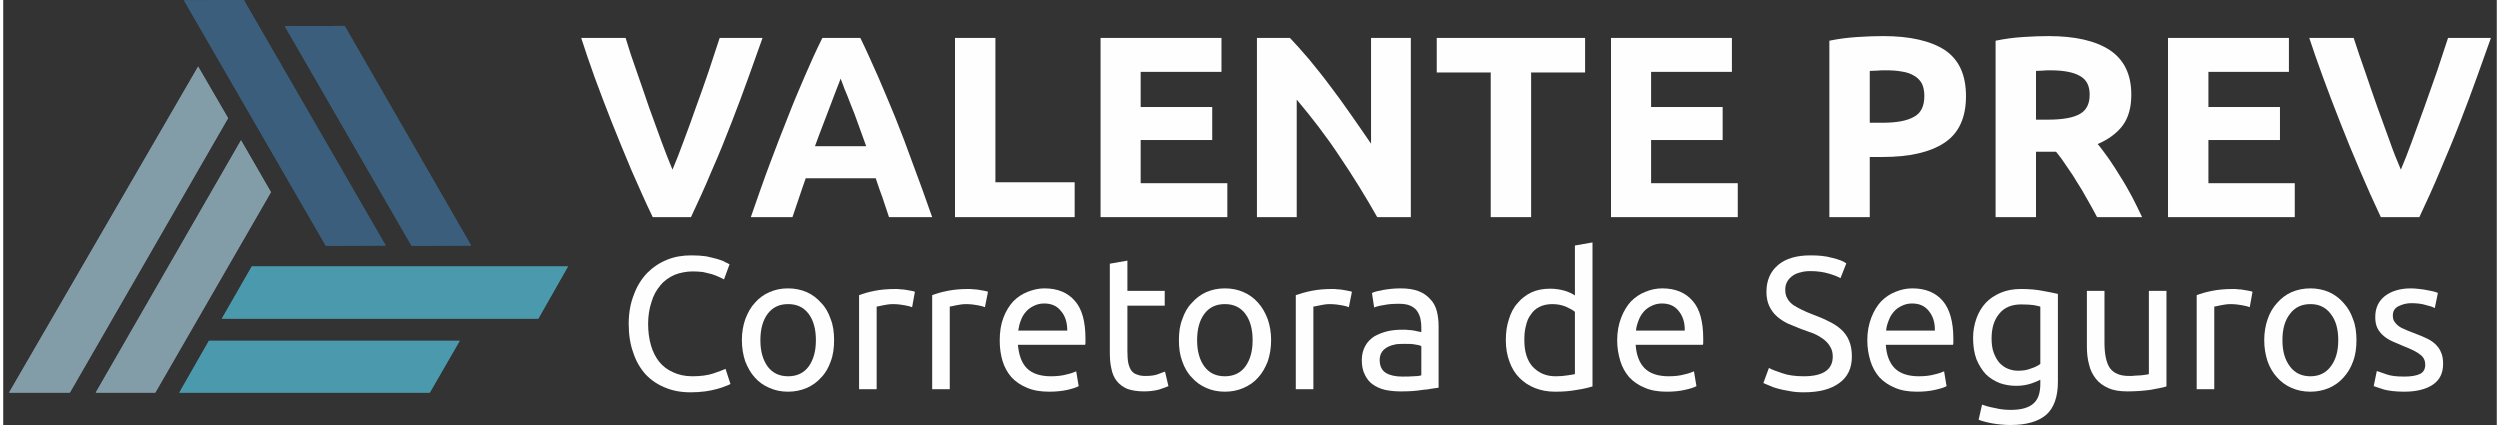 <?xml version="1.0" encoding="UTF-8"?>
<!DOCTYPE svg PUBLIC "-//W3C//DTD SVG 1.1//EN" "http://www.w3.org/Graphics/SVG/1.1/DTD/svg11.dtd">
<!-- Creator: CorelDRAW 2018 (64-Bit Evaluation Version) -->
<svg xmlns="http://www.w3.org/2000/svg" xml:space="preserve" width="400px" height="68px" version="1.1" style="shape-rendering:geometricPrecision; text-rendering:geometricPrecision; image-rendering:optimizeQuality; fill-rule:evenodd; clip-rule:evenodd"
viewBox="0 0 80.85 13.78"
 xmlns:xlink="http://www.w3.org/1999/xlink">
 <rect x="0" y="0" width="80.85" height="13.78" fill="#333333" stroke="none"/>
 <defs>
  <style type="text/css">
   <![CDATA[
    .fil0 {fill:none}
    .fil2 {fill:#829CA8}
    .fil1 {fill:#4B99AC}
    .fil3 {fill:#39637B}
    .fil4 {fill:#3A5E7B}
    .fil5 {fill:#FEFEFE;fill-rule:nonzero}
   ]]>
  </style>
 </defs>
 <g id="Layer_x0020_1">
  <rect class="fil0" y="0.08" width="80.85" height="13.61"/>
  <path class="fil1" d="M18.31 8.64l-10.25 0 -0.97 1.69 10.26 0 0.96 -1.69zm-4.48 4.09l-8.12 0 0.96 -1.68 8.13 0 -0.97 1.68z"/>
  <path class="fil2" d="M4.93 12.73l3.75 -6.5 -0.97 -1.68 -4.71 8.18 1.93 0zm-4.74 0l6.13 -10.57 0.97 1.67 -5.13 8.9 -1.97 0z"/>
  <path class="fil3" d="M5.86 0.01l4.6 7.96 1.94 -0.01 -4.6 -7.96 -1.94 0.01zm5.21 0.83l4.1 7.12 -1.93 0.01 -4.11 -7.12 1.94 -0.01z"/>
  <path class="fil1" d="M18.31 8.64l-10.25 0 -0.97 1.69 10.26 0 0.96 -1.69zm-4.48 4.09l-8.12 0 0.96 -1.68 8.13 0 -0.97 1.68z"/>
  <path class="fil2" d="M4.93 12.73l3.75 -6.5 -0.97 -1.68 -4.71 8.18 1.93 0zm-4.74 0l6.13 -10.57 0.97 1.67 -5.13 8.9 -1.97 0z"/>
  <path class="fil4" d="M5.86 0.01l4.6 7.96 1.94 -0.01 -4.6 -7.96 -1.94 0.01zm5.21 0.83l4.1 7.12 -1.93 0.01 -4.11 -7.12 1.94 -0.01z"/>
  <path class="fil5" d="M22.28 12.72c-0.3,0 -0.57,-0.05 -0.81,-0.15 -0.25,-0.1 -0.46,-0.24 -0.64,-0.43 -0.17,-0.19 -0.31,-0.42 -0.4,-0.7 -0.1,-0.27 -0.15,-0.59 -0.15,-0.94 0,-0.36 0.06,-0.68 0.17,-0.95 0.1,-0.28 0.25,-0.51 0.43,-0.7 0.19,-0.19 0.4,-0.33 0.65,-0.43 0.24,-0.1 0.51,-0.14 0.78,-0.14 0.18,0 0.34,0.01 0.48,0.03 0.14,0.03 0.26,0.06 0.37,0.09 0.1,0.03 0.19,0.06 0.25,0.1 0.07,0.03 0.11,0.05 0.14,0.07l-0.18 0.49c-0.03,-0.02 -0.09,-0.05 -0.16,-0.08 -0.06,-0.03 -0.14,-0.06 -0.23,-0.09 -0.09,-0.02 -0.19,-0.05 -0.29,-0.07 -0.1,-0.01 -0.21,-0.02 -0.32,-0.02 -0.22,0 -0.42,0.04 -0.6,0.11 -0.18,0.08 -0.34,0.19 -0.46,0.34 -0.13,0.15 -0.23,0.33 -0.29,0.54 -0.07,0.21 -0.11,0.44 -0.11,0.71 0,0.25 0.03,0.48 0.09,0.69 0.06,0.21 0.15,0.39 0.27,0.54 0.12,0.15 0.27,0.26 0.45,0.34 0.17,0.08 0.38,0.13 0.62,0.13 0.27,0 0.5,-0.03 0.68,-0.09 0.18,-0.06 0.31,-0.11 0.4,-0.15l0.16 0.49c-0.03,0.02 -0.08,0.04 -0.16,0.07 -0.07,0.03 -0.16,0.06 -0.27,0.09 -0.11,0.03 -0.24,0.06 -0.39,0.08 -0.15,0.02 -0.31,0.03 -0.48,0.03z"/>
  <path id="1" class="fil5" d="M26.94 11.03c0,0.25 -0.03,0.48 -0.11,0.69 -0.07,0.2 -0.17,0.38 -0.31,0.52 -0.13,0.15 -0.29,0.26 -0.47,0.34 -0.19,0.08 -0.39,0.12 -0.6,0.12 -0.22,0 -0.42,-0.04 -0.6,-0.12 -0.19,-0.08 -0.35,-0.19 -0.48,-0.34 -0.13,-0.14 -0.23,-0.32 -0.31,-0.52 -0.07,-0.21 -0.11,-0.44 -0.11,-0.69 0,-0.25 0.04,-0.48 0.11,-0.68 0.08,-0.21 0.18,-0.39 0.31,-0.53 0.13,-0.15 0.29,-0.27 0.48,-0.35 0.18,-0.08 0.38,-0.12 0.6,-0.12 0.21,0 0.41,0.04 0.6,0.12 0.18,0.08 0.34,0.2 0.47,0.35 0.14,0.14 0.24,0.32 0.31,0.53 0.08,0.2 0.11,0.43 0.11,0.68zm-0.59 0c0,-0.36 -0.08,-0.65 -0.24,-0.86 -0.16,-0.21 -0.38,-0.31 -0.66,-0.31 -0.28,0 -0.5,0.1 -0.66,0.31 -0.16,0.21 -0.24,0.5 -0.24,0.86 0,0.36 0.08,0.64 0.24,0.86 0.16,0.21 0.38,0.31 0.66,0.31 0.28,0 0.5,-0.1 0.66,-0.31 0.16,-0.22 0.24,-0.5 0.24,-0.86z"/>
  <path id="2" class="fil5" d="M28.93 9.37c0.05,0 0.1,0 0.16,0.01 0.07,0 0.13,0.01 0.19,0.02 0.06,0.01 0.12,0.02 0.17,0.03 0.05,0.01 0.09,0.02 0.11,0.03l-0.09 0.5c-0.05,-0.02 -0.12,-0.04 -0.23,-0.06 -0.1,-0.02 -0.24,-0.04 -0.4,-0.04 -0.11,0 -0.21,0.02 -0.32,0.04 -0.1,0.02 -0.17,0.04 -0.2,0.04l0 2.68 -0.57 0 0 -3.05c0.13,-0.05 0.3,-0.1 0.5,-0.14 0.2,-0.04 0.43,-0.06 0.68,-0.06z"/>
  <path id="3" class="fil5" d="M31.29 9.37c0.05,0 0.11,0 0.17,0.01 0.07,0 0.13,0.01 0.19,0.02 0.06,0.01 0.12,0.02 0.17,0.03 0.05,0.01 0.09,0.02 0.11,0.03l-0.1 0.5c-0.04,-0.02 -0.12,-0.04 -0.22,-0.06 -0.1,-0.02 -0.24,-0.04 -0.4,-0.04 -0.11,0 -0.21,0.02 -0.32,0.04 -0.1,0.02 -0.17,0.04 -0.2,0.04l0 2.68 -0.57 0 0 -3.05c0.13,-0.05 0.3,-0.1 0.5,-0.14 0.2,-0.04 0.42,-0.06 0.67,-0.06z"/>
  <path id="4" class="fil5" d="M32.31 11.04c0,-0.29 0.04,-0.53 0.12,-0.74 0.08,-0.21 0.19,-0.39 0.32,-0.53 0.14,-0.14 0.29,-0.24 0.47,-0.31 0.18,-0.07 0.36,-0.11 0.54,-0.11 0.43,0 0.76,0.14 0.99,0.41 0.23,0.26 0.34,0.67 0.34,1.22 0,0.03 0,0.06 0,0.1 0,0.03 0,0.07 -0.01,0.1l-2.18 0c0.03,0.33 0.12,0.59 0.29,0.76 0.17,0.17 0.43,0.26 0.78,0.26 0.2,0 0.37,-0.02 0.51,-0.06 0.14,-0.03 0.24,-0.07 0.31,-0.1l0.08 0.48c-0.07,0.04 -0.19,0.08 -0.36,0.12 -0.18,0.04 -0.38,0.06 -0.6,0.06 -0.27,0 -0.52,-0.04 -0.72,-0.13 -0.2,-0.08 -0.37,-0.2 -0.5,-0.34 -0.13,-0.15 -0.23,-0.33 -0.29,-0.53 -0.06,-0.2 -0.09,-0.42 -0.09,-0.66zm2.19 -0.32c0,-0.25 -0.06,-0.47 -0.2,-0.63 -0.13,-0.17 -0.31,-0.25 -0.55,-0.25 -0.13,0 -0.24,0.03 -0.34,0.08 -0.1,0.05 -0.19,0.11 -0.26,0.2 -0.07,0.08 -0.12,0.17 -0.16,0.28 -0.04,0.1 -0.06,0.21 -0.08,0.32l1.59 0z"/>
  <path id="5" class="fil5" d="M36.45 9.43l1.21 0 0 0.48 -1.21 0 0 1.48c0,0.15 0.01,0.29 0.03,0.39 0.03,0.11 0.06,0.19 0.11,0.25 0.05,0.06 0.11,0.1 0.19,0.12 0.07,0.03 0.16,0.04 0.26,0.04 0.17,0 0.31,-0.02 0.41,-0.06 0.1,-0.04 0.18,-0.07 0.22,-0.08l0.11 0.47c-0.06,0.03 -0.16,0.06 -0.3,0.11 -0.15,0.04 -0.31,0.06 -0.49,0.06 -0.22,0 -0.4,-0.03 -0.54,-0.08 -0.14,-0.06 -0.25,-0.14 -0.34,-0.25 -0.09,-0.11 -0.15,-0.25 -0.18,-0.41 -0.04,-0.16 -0.05,-0.35 -0.05,-0.56l0 -2.84 0.57 -0.1 0 0.98z"/>
  <path id="6" class="fil5" d="M41.11 11.03c0,0.25 -0.04,0.48 -0.11,0.69 -0.08,0.2 -0.18,0.38 -0.31,0.52 -0.13,0.15 -0.29,0.26 -0.48,0.34 -0.18,0.08 -0.38,0.12 -0.6,0.12 -0.21,0 -0.42,-0.04 -0.6,-0.12 -0.18,-0.08 -0.34,-0.19 -0.47,-0.34 -0.14,-0.14 -0.24,-0.32 -0.31,-0.52 -0.08,-0.21 -0.11,-0.44 -0.11,-0.69 0,-0.25 0.03,-0.48 0.11,-0.68 0.07,-0.21 0.17,-0.39 0.31,-0.53 0.13,-0.15 0.29,-0.27 0.47,-0.35 0.18,-0.08 0.39,-0.12 0.6,-0.12 0.22,0 0.42,0.04 0.6,0.12 0.19,0.08 0.35,0.2 0.48,0.35 0.13,0.14 0.23,0.32 0.31,0.53 0.07,0.2 0.11,0.43 0.11,0.68zm-0.6 0c0,-0.36 -0.08,-0.65 -0.24,-0.86 -0.16,-0.21 -0.38,-0.31 -0.66,-0.31 -0.28,0 -0.5,0.1 -0.66,0.31 -0.16,0.21 -0.24,0.5 -0.24,0.86 0,0.36 0.08,0.64 0.24,0.86 0.16,0.21 0.38,0.31 0.66,0.31 0.28,0 0.5,-0.1 0.66,-0.31 0.16,-0.22 0.24,-0.5 0.24,-0.86z"/>
  <path id="7" class="fil5" d="M43.09 9.37c0.05,0 0.11,0 0.17,0.01 0.06,0 0.12,0.01 0.19,0.02 0.06,0.01 0.11,0.02 0.16,0.03 0.06,0.01 0.09,0.02 0.12,0.03l-0.1 0.5c-0.04,-0.02 -0.12,-0.04 -0.22,-0.06 -0.11,-0.02 -0.24,-0.04 -0.41,-0.04 -0.1,0 -0.21,0.02 -0.31,0.04 -0.11,0.02 -0.17,0.04 -0.21,0.04l0 2.68 -0.57 0 0 -3.05c0.14,-0.05 0.31,-0.1 0.51,-0.14 0.2,-0.04 0.42,-0.06 0.67,-0.06z"/>
  <path id="8" class="fil5" d="M45.36 12.21c0.13,0 0.25,0 0.36,-0.01 0.1,0 0.19,-0.01 0.26,-0.03l0 -0.95c-0.04,-0.02 -0.11,-0.04 -0.2,-0.05 -0.09,-0.02 -0.2,-0.02 -0.33,-0.02 -0.09,0 -0.18,0 -0.28,0.01 -0.09,0.02 -0.18,0.04 -0.26,0.08 -0.08,0.04 -0.15,0.09 -0.2,0.16 -0.05,0.07 -0.08,0.16 -0.08,0.27 0,0.2 0.07,0.34 0.2,0.42 0.13,0.08 0.31,0.12 0.53,0.12zm-0.05 -2.86c0.23,0 0.42,0.03 0.58,0.09 0.16,0.06 0.28,0.15 0.38,0.26 0.1,0.1 0.17,0.23 0.21,0.38 0.04,0.15 0.06,0.32 0.06,0.5l0 1.99c-0.05,0.01 -0.12,0.02 -0.21,0.03 -0.09,0.02 -0.18,0.03 -0.3,0.04 -0.11,0.02 -0.23,0.03 -0.35,0.04 -0.13,0.01 -0.26,0.01 -0.39,0.01 -0.18,0 -0.34,-0.02 -0.49,-0.05 -0.16,-0.04 -0.29,-0.1 -0.4,-0.18 -0.11,-0.08 -0.19,-0.18 -0.25,-0.31 -0.07,-0.13 -0.1,-0.29 -0.1,-0.48 0,-0.17 0.04,-0.32 0.11,-0.45 0.07,-0.13 0.17,-0.23 0.29,-0.31 0.12,-0.07 0.27,-0.13 0.43,-0.17 0.17,-0.04 0.34,-0.05 0.52,-0.05 0.05,0 0.11,0 0.17,0.01 0.07,0 0.12,0.01 0.18,0.02 0.05,0.01 0.1,0.02 0.14,0.03 0.04,0.01 0.07,0.01 0.09,0.02l0 -0.16c0,-0.1 -0.01,-0.19 -0.03,-0.28 -0.02,-0.09 -0.06,-0.18 -0.11,-0.25 -0.05,-0.07 -0.13,-0.13 -0.22,-0.17 -0.09,-0.04 -0.21,-0.06 -0.36,-0.06 -0.19,0 -0.35,0.01 -0.49,0.04 -0.14,0.02 -0.25,0.05 -0.32,0.08l-0.07 -0.47c0.08,-0.04 0.2,-0.07 0.37,-0.1 0.17,-0.03 0.36,-0.05 0.56,-0.05z"/>
  <path id="9" class="fil5" d="M50.96 10.11c-0.07,-0.06 -0.17,-0.11 -0.3,-0.17 -0.13,-0.05 -0.27,-0.08 -0.43,-0.08 -0.16,0 -0.3,0.03 -0.42,0.09 -0.12,0.06 -0.21,0.14 -0.28,0.25 -0.08,0.1 -0.13,0.23 -0.16,0.37 -0.04,0.14 -0.05,0.3 -0.05,0.46 0,0.37 0.09,0.66 0.27,0.86 0.19,0.2 0.43,0.31 0.74,0.31 0.15,0 0.28,-0.01 0.39,-0.03 0.1,-0.01 0.18,-0.03 0.24,-0.04l0 -2.02zm0 -2.15l0.57 -0.1 0 4.67c-0.13,0.04 -0.3,0.08 -0.5,0.11 -0.21,0.04 -0.44,0.06 -0.71,0.06 -0.24,0 -0.46,-0.04 -0.66,-0.12 -0.2,-0.08 -0.36,-0.19 -0.5,-0.33 -0.14,-0.14 -0.25,-0.32 -0.32,-0.52 -0.08,-0.21 -0.12,-0.44 -0.12,-0.7 0,-0.25 0.03,-0.47 0.1,-0.68 0.06,-0.2 0.15,-0.38 0.28,-0.52 0.12,-0.15 0.27,-0.26 0.45,-0.35 0.17,-0.08 0.38,-0.12 0.61,-0.12 0.18,0 0.34,0.03 0.48,0.07 0.15,0.05 0.25,0.1 0.32,0.15l0 -1.62z"/>
  <path id="10" class="fil5" d="M52.33 11.04c0,-0.29 0.05,-0.53 0.13,-0.74 0.08,-0.21 0.19,-0.39 0.32,-0.53 0.14,-0.14 0.29,-0.24 0.47,-0.31 0.17,-0.07 0.35,-0.11 0.54,-0.11 0.43,0 0.76,0.14 0.99,0.41 0.23,0.26 0.34,0.67 0.34,1.22 0,0.03 0,0.06 0,0.1 0,0.03 0,0.07 -0.01,0.1l-2.18 0c0.02,0.33 0.12,0.59 0.29,0.76 0.17,0.17 0.43,0.26 0.78,0.26 0.2,0 0.37,-0.02 0.51,-0.06 0.14,-0.03 0.24,-0.07 0.31,-0.1l0.08 0.48c-0.07,0.04 -0.19,0.08 -0.37,0.12 -0.17,0.04 -0.37,0.06 -0.59,0.06 -0.28,0 -0.52,-0.04 -0.72,-0.13 -0.2,-0.08 -0.37,-0.2 -0.5,-0.34 -0.13,-0.15 -0.23,-0.33 -0.29,-0.53 -0.06,-0.2 -0.1,-0.42 -0.1,-0.66zm2.19 -0.32c0.01,-0.25 -0.06,-0.47 -0.19,-0.63 -0.13,-0.17 -0.31,-0.25 -0.55,-0.25 -0.13,0 -0.24,0.03 -0.34,0.08 -0.1,0.05 -0.19,0.11 -0.26,0.2 -0.07,0.08 -0.12,0.17 -0.16,0.28 -0.04,0.1 -0.07,0.21 -0.08,0.32l1.58 0z"/>
  <path id="11" class="fil5" d="M58.38 12.2c0.62,0 0.94,-0.21 0.94,-0.64 0,-0.13 -0.03,-0.24 -0.09,-0.33 -0.05,-0.09 -0.13,-0.17 -0.22,-0.24 -0.1,-0.07 -0.2,-0.13 -0.32,-0.18 -0.12,-0.04 -0.25,-0.09 -0.39,-0.14 -0.15,-0.06 -0.3,-0.12 -0.44,-0.18 -0.14,-0.07 -0.26,-0.15 -0.36,-0.24 -0.1,-0.09 -0.18,-0.2 -0.24,-0.33 -0.06,-0.13 -0.09,-0.28 -0.09,-0.46 0,-0.37 0.13,-0.66 0.38,-0.87 0.25,-0.21 0.6,-0.31 1.05,-0.31 0.26,0 0.49,0.02 0.7,0.08 0.21,0.05 0.37,0.11 0.46,0.18l-0.19 0.48c-0.08,-0.05 -0.21,-0.1 -0.38,-0.15 -0.17,-0.05 -0.37,-0.08 -0.59,-0.08 -0.12,0 -0.22,0.01 -0.32,0.04 -0.1,0.02 -0.19,0.06 -0.26,0.11 -0.07,0.05 -0.13,0.11 -0.17,0.18 -0.05,0.08 -0.07,0.17 -0.07,0.27 0,0.12 0.02,0.21 0.07,0.29 0.04,0.08 0.11,0.15 0.19,0.21 0.08,0.05 0.18,0.11 0.29,0.16 0.1,0.05 0.22,0.1 0.35,0.15 0.19,0.07 0.36,0.14 0.51,0.22 0.15,0.07 0.29,0.16 0.4,0.26 0.11,0.1 0.2,0.22 0.26,0.37 0.06,0.14 0.09,0.31 0.09,0.51 0,0.37 -0.13,0.66 -0.41,0.86 -0.27,0.2 -0.65,0.3 -1.15,0.3 -0.16,0 -0.32,-0.01 -0.46,-0.04 -0.14,-0.02 -0.27,-0.05 -0.38,-0.08 -0.11,-0.03 -0.2,-0.06 -0.28,-0.1 -0.08,-0.03 -0.14,-0.06 -0.19,-0.08l0.18 -0.49c0.09,0.05 0.24,0.11 0.43,0.17 0.19,0.07 0.43,0.1 0.7,0.1z"/>
  <path id="12" class="fil5" d="M60.44 11.04c0,-0.29 0.05,-0.53 0.13,-0.74 0.08,-0.21 0.19,-0.39 0.32,-0.53 0.14,-0.14 0.29,-0.24 0.47,-0.31 0.17,-0.07 0.35,-0.11 0.54,-0.11 0.43,0 0.76,0.14 0.99,0.41 0.22,0.26 0.34,0.67 0.34,1.22 0,0.03 0,0.06 0,0.1 0,0.03 0,0.07 -0.01,0.1l-2.18 0c0.02,0.33 0.12,0.59 0.29,0.76 0.17,0.17 0.43,0.26 0.78,0.26 0.2,0 0.37,-0.02 0.51,-0.06 0.14,-0.03 0.24,-0.07 0.31,-0.1l0.08 0.48c-0.07,0.04 -0.19,0.08 -0.37,0.12 -0.17,0.04 -0.37,0.06 -0.59,0.06 -0.28,0 -0.52,-0.04 -0.72,-0.13 -0.2,-0.08 -0.37,-0.2 -0.5,-0.34 -0.13,-0.15 -0.23,-0.33 -0.29,-0.53 -0.06,-0.2 -0.1,-0.42 -0.1,-0.66zm2.19 -0.32c0.01,-0.25 -0.06,-0.47 -0.19,-0.63 -0.13,-0.17 -0.31,-0.25 -0.55,-0.25 -0.13,0 -0.24,0.03 -0.34,0.08 -0.1,0.05 -0.19,0.11 -0.26,0.2 -0.07,0.08 -0.12,0.17 -0.16,0.28 -0.04,0.1 -0.07,0.21 -0.08,0.32l1.58 0z"/>
  <path id="13" class="fil5" d="M66.05 12.31c-0.05,0.03 -0.14,0.07 -0.28,0.12 -0.15,0.05 -0.31,0.08 -0.5,0.08 -0.19,0 -0.37,-0.03 -0.54,-0.09 -0.17,-0.07 -0.32,-0.16 -0.45,-0.29 -0.12,-0.13 -0.22,-0.29 -0.3,-0.48 -0.07,-0.19 -0.11,-0.42 -0.11,-0.69 0,-0.23 0.04,-0.44 0.11,-0.64 0.07,-0.19 0.17,-0.36 0.3,-0.5 0.13,-0.14 0.3,-0.25 0.49,-0.33 0.19,-0.08 0.41,-0.12 0.65,-0.12 0.27,0 0.5,0.02 0.7,0.06 0.19,0.03 0.36,0.07 0.5,0.1l0 2.85c0,0.49 -0.13,0.85 -0.38,1.07 -0.26,0.22 -0.64,0.33 -1.16,0.33 -0.2,0 -0.39,-0.02 -0.57,-0.05 -0.17,-0.03 -0.33,-0.07 -0.46,-0.12l0.11 -0.49c0.11,0.04 0.25,0.08 0.42,0.11 0.16,0.04 0.33,0.06 0.51,0.06 0.34,0 0.59,-0.07 0.74,-0.21 0.15,-0.13 0.22,-0.34 0.22,-0.64l0 -0.13zm0 -2.37c-0.06,-0.02 -0.14,-0.03 -0.23,-0.05 -0.1,-0.01 -0.23,-0.02 -0.39,-0.02 -0.31,0 -0.55,0.1 -0.71,0.3 -0.17,0.2 -0.25,0.47 -0.25,0.8 0,0.18 0.02,0.34 0.07,0.47 0.05,0.13 0.11,0.24 0.19,0.33 0.08,0.08 0.17,0.15 0.28,0.19 0.1,0.04 0.21,0.06 0.32,0.06 0.15,0 0.29,-0.02 0.41,-0.07 0.13,-0.04 0.23,-0.09 0.31,-0.15l0 -1.86z"/>
  <path id="14" class="fil5" d="M70.14 12.53c-0.13,0.04 -0.31,0.07 -0.52,0.11 -0.22,0.03 -0.46,0.05 -0.75,0.05 -0.24,0 -0.45,-0.03 -0.62,-0.11 -0.16,-0.07 -0.3,-0.17 -0.4,-0.3 -0.1,-0.13 -0.18,-0.28 -0.22,-0.46 -0.05,-0.18 -0.07,-0.38 -0.07,-0.59l0 -1.8 0.57 0 0 1.67c0,0.39 0.06,0.67 0.18,0.84 0.13,0.17 0.33,0.25 0.62,0.25 0.07,0 0.13,0 0.19,-0.01 0.07,0 0.13,-0.01 0.19,-0.01 0.06,-0.01 0.11,-0.01 0.16,-0.02 0.04,-0.01 0.08,-0.01 0.1,-0.02l0 -2.7 0.57 0 0 3.1z"/>
  <path id="15" class="fil5" d="M72.3 9.37c0.05,0 0.1,0 0.16,0.01 0.07,0 0.13,0.01 0.19,0.02 0.06,0.01 0.12,0.02 0.17,0.03 0.05,0.01 0.09,0.02 0.11,0.03l-0.09 0.5c-0.05,-0.02 -0.12,-0.04 -0.23,-0.06 -0.1,-0.02 -0.24,-0.04 -0.4,-0.04 -0.11,0 -0.21,0.02 -0.32,0.04 -0.1,0.02 -0.17,0.04 -0.2,0.04l0 2.68 -0.57 0 0 -3.05c0.13,-0.05 0.3,-0.1 0.5,-0.14 0.2,-0.04 0.43,-0.06 0.68,-0.06z"/>
  <path id="16" class="fil5" d="M76.3 11.03c0,0.25 -0.03,0.48 -0.11,0.69 -0.07,0.2 -0.18,0.38 -0.31,0.52 -0.13,0.15 -0.29,0.26 -0.47,0.34 -0.19,0.08 -0.39,0.12 -0.6,0.12 -0.22,0 -0.42,-0.04 -0.61,-0.12 -0.18,-0.08 -0.34,-0.19 -0.47,-0.34 -0.13,-0.14 -0.24,-0.32 -0.31,-0.52 -0.07,-0.21 -0.11,-0.44 -0.11,-0.69 0,-0.25 0.04,-0.48 0.11,-0.68 0.07,-0.21 0.18,-0.39 0.31,-0.53 0.13,-0.15 0.29,-0.27 0.47,-0.35 0.19,-0.08 0.39,-0.12 0.61,-0.12 0.21,0 0.41,0.04 0.6,0.12 0.18,0.08 0.34,0.2 0.47,0.35 0.13,0.14 0.24,0.32 0.31,0.53 0.08,0.2 0.11,0.43 0.11,0.68zm-0.59 0c0,-0.36 -0.08,-0.65 -0.25,-0.86 -0.16,-0.21 -0.38,-0.31 -0.65,-0.31 -0.28,0 -0.5,0.1 -0.66,0.31 -0.17,0.21 -0.25,0.5 -0.25,0.86 0,0.36 0.08,0.64 0.25,0.86 0.16,0.21 0.38,0.31 0.66,0.31 0.27,0 0.49,-0.1 0.65,-0.31 0.17,-0.22 0.25,-0.5 0.25,-0.86z"/>
  <path id="17" class="fil5" d="M77.85 12.21c0.23,0 0.4,-0.03 0.52,-0.09 0.11,-0.06 0.16,-0.16 0.16,-0.29 0,-0.14 -0.05,-0.25 -0.16,-0.33 -0.11,-0.09 -0.29,-0.18 -0.55,-0.28 -0.12,-0.05 -0.24,-0.1 -0.35,-0.15 -0.11,-0.05 -0.21,-0.11 -0.29,-0.18 -0.08,-0.07 -0.15,-0.15 -0.2,-0.25 -0.05,-0.1 -0.07,-0.22 -0.07,-0.36 0,-0.29 0.1,-0.51 0.31,-0.68 0.21,-0.16 0.49,-0.25 0.85,-0.25 0.09,0 0.18,0.01 0.27,0.02 0.09,0.01 0.18,0.02 0.26,0.04 0.07,0.01 0.14,0.03 0.2,0.04 0.06,0.02 0.11,0.03 0.14,0.05l-0.1 0.49c-0.07,-0.04 -0.16,-0.07 -0.29,-0.1 -0.13,-0.04 -0.29,-0.06 -0.48,-0.06 -0.15,0 -0.29,0.04 -0.41,0.1 -0.12,0.06 -0.18,0.16 -0.18,0.3 0,0.07 0.01,0.13 0.04,0.18 0.03,0.05 0.07,0.1 0.12,0.14 0.06,0.05 0.13,0.09 0.21,0.12 0.08,0.04 0.18,0.08 0.29,0.12 0.15,0.06 0.29,0.11 0.41,0.17 0.12,0.05 0.22,0.12 0.3,0.19 0.08,0.08 0.15,0.16 0.19,0.27 0.05,0.1 0.07,0.23 0.07,0.38 0,0.3 -0.11,0.52 -0.33,0.67 -0.22,0.15 -0.53,0.23 -0.93,0.23 -0.28,0 -0.51,-0.03 -0.66,-0.07 -0.16,-0.05 -0.27,-0.09 -0.33,-0.11l0.1 -0.49c0.07,0.02 0.17,0.06 0.32,0.11 0.14,0.05 0.33,0.07 0.57,0.07z"/>
  <path class="fil5" d="M21.06 7.04c-0.24,-0.49 -0.46,-1 -0.69,-1.52 -0.22,-0.53 -0.44,-1.05 -0.64,-1.56 -0.2,-0.51 -0.39,-1 -0.56,-1.47 -0.17,-0.47 -0.31,-0.89 -0.43,-1.26l1.44 0c0.1,0.34 0.22,0.7 0.36,1.09 0.13,0.38 0.27,0.77 0.4,1.16 0.14,0.38 0.27,0.75 0.4,1.1 0.13,0.35 0.25,0.66 0.36,0.92 0.11,-0.26 0.23,-0.56 0.36,-0.92 0.13,-0.35 0.27,-0.72 0.4,-1.1 0.14,-0.39 0.28,-0.77 0.41,-1.16 0.13,-0.39 0.25,-0.75 0.36,-1.09l1.39 0c-0.13,0.37 -0.28,0.79 -0.45,1.26 -0.17,0.47 -0.35,0.96 -0.55,1.47 -0.2,0.52 -0.41,1.04 -0.64,1.56 -0.22,0.53 -0.45,1.03 -0.68,1.52l-1.24 0z"/>
  <path id="1" class="fil5" d="M28.72 7.04c-0.07,-0.21 -0.14,-0.41 -0.21,-0.63 -0.08,-0.21 -0.15,-0.42 -0.22,-0.63l-2.27 0c-0.07,0.21 -0.15,0.42 -0.22,0.64 -0.07,0.21 -0.14,0.42 -0.21,0.62l-1.35 0c0.22,-0.63 0.42,-1.21 0.62,-1.74 0.2,-0.53 0.39,-1.03 0.58,-1.5 0.18,-0.47 0.37,-0.91 0.55,-1.33 0.18,-0.42 0.37,-0.84 0.57,-1.24l1.23 0c0.2,0.4 0.38,0.82 0.57,1.24 0.18,0.42 0.37,0.86 0.56,1.33 0.19,0.47 0.38,0.97 0.57,1.5 0.2,0.53 0.41,1.11 0.63,1.74l-1.4 0zm-1.57 -4.49c-0.03,0.08 -0.07,0.2 -0.13,0.34 -0.06,0.15 -0.12,0.31 -0.19,0.5 -0.07,0.19 -0.15,0.4 -0.24,0.63 -0.09,0.23 -0.18,0.47 -0.27,0.72l1.66 0c-0.09,-0.25 -0.18,-0.49 -0.26,-0.72 -0.08,-0.23 -0.16,-0.44 -0.24,-0.63 -0.07,-0.19 -0.14,-0.36 -0.2,-0.5 -0.05,-0.15 -0.1,-0.26 -0.13,-0.34z"/>
  <polygon id="2" class="fil5" points="34.74,5.91 34.74,7.04 30.86,7.04 30.86,1.23 32.17,1.23 32.17,5.91 "/>
  <polygon id="3" class="fil5" points="35.58,7.04 35.58,1.23 39.5,1.23 39.5,2.33 36.88,2.33 36.88,3.47 39.2,3.47 39.2,4.54 36.88,4.54 36.88,5.94 39.69,5.94 39.69,7.04 "/>
  <path id="4" class="fil5" d="M44.55 7.04c-0.38,-0.67 -0.78,-1.32 -1.22,-1.97 -0.43,-0.65 -0.9,-1.26 -1.39,-1.84l0 3.81 -1.29 0 0 -5.81 1.07 0c0.18,0.19 0.38,0.41 0.61,0.68 0.22,0.27 0.45,0.55 0.68,0.86 0.23,0.3 0.46,0.62 0.69,0.95 0.23,0.32 0.44,0.64 0.65,0.94l0 -3.43 1.29 0 0 5.81 -1.09 0z"/>
  <polygon id="5" class="fil5" points="51.29,1.23 51.29,2.35 49.54,2.35 49.54,7.04 48.23,7.04 48.23,2.35 46.48,2.35 46.48,1.23 "/>
  <polygon id="6" class="fil5" points="52.13,7.04 52.13,1.23 56.05,1.23 56.05,2.33 53.43,2.33 53.43,3.47 55.75,3.47 55.75,4.54 53.43,4.54 53.43,5.94 56.24,5.94 56.24,7.04 "/>
  <path id="7" class="fil5" d="M60.95 1.17c0.87,0 1.53,0.15 2,0.45 0.46,0.31 0.69,0.8 0.69,1.5 0,0.69 -0.23,1.2 -0.7,1.51 -0.47,0.31 -1.14,0.46 -2.01,0.46l-0.41 0 0 1.95 -1.31 0 0 -5.72c0.29,-0.06 0.59,-0.1 0.91,-0.12 0.31,-0.02 0.59,-0.03 0.83,-0.03zm0.09 1.11c-0.1,0 -0.19,0 -0.28,0.01 -0.1,0 -0.18,0.01 -0.24,0.01l0 1.68 0.41 0c0.45,0 0.79,-0.06 1.02,-0.19 0.23,-0.12 0.34,-0.35 0.34,-0.68 0,-0.16 -0.03,-0.3 -0.08,-0.4 -0.06,-0.11 -0.15,-0.2 -0.26,-0.26 -0.1,-0.06 -0.24,-0.11 -0.39,-0.13 -0.16,-0.03 -0.33,-0.04 -0.52,-0.04z"/>
  <path id="8" class="fil5" d="M66.31 1.17c0.87,0 1.53,0.15 2,0.46 0.46,0.31 0.69,0.79 0.69,1.44 0,0.41 -0.09,0.74 -0.28,1 -0.19,0.25 -0.46,0.45 -0.81,0.6 0.12,0.14 0.24,0.31 0.37,0.49 0.13,0.19 0.26,0.39 0.38,0.59 0.13,0.2 0.25,0.42 0.37,0.64 0.11,0.22 0.22,0.43 0.32,0.65l-1.46 0c-0.1,-0.19 -0.21,-0.39 -0.32,-0.58 -0.11,-0.2 -0.22,-0.39 -0.34,-0.57 -0.11,-0.19 -0.23,-0.36 -0.34,-0.52 -0.11,-0.17 -0.22,-0.32 -0.33,-0.45l-0.65 0 0 2.12 -1.31 0 0 -5.72c0.29,-0.06 0.58,-0.1 0.89,-0.12 0.3,-0.02 0.57,-0.03 0.82,-0.03zm0.07 1.11c-0.09,0 -0.18,0 -0.26,0.01 -0.07,0 -0.14,0.01 -0.21,0.01l0 1.58 0.37 0c0.49,0 0.84,-0.06 1.06,-0.19 0.21,-0.12 0.31,-0.33 0.31,-0.62 0,-0.29 -0.1,-0.49 -0.32,-0.61 -0.21,-0.12 -0.53,-0.18 -0.95,-0.18z"/>
  <polygon id="9" class="fil5" points="70.19,7.04 70.19,1.23 74.11,1.23 74.11,2.33 71.5,2.33 71.5,3.47 73.82,3.47 73.82,4.54 71.5,4.54 71.5,5.94 74.3,5.94 74.3,7.04 "/>
  <path id="10" class="fil5" d="M77.09 7.04c-0.23,-0.49 -0.46,-1 -0.68,-1.52 -0.23,-0.53 -0.44,-1.05 -0.64,-1.56 -0.2,-0.51 -0.39,-1 -0.56,-1.47 -0.17,-0.47 -0.32,-0.89 -0.44,-1.26l1.44 0c0.11,0.34 0.23,0.7 0.37,1.09 0.13,0.38 0.26,0.77 0.4,1.16 0.14,0.38 0.27,0.75 0.4,1.1 0.12,0.35 0.25,0.66 0.36,0.92 0.11,-0.26 0.23,-0.56 0.36,-0.92 0.13,-0.35 0.26,-0.72 0.4,-1.1 0.14,-0.39 0.27,-0.77 0.41,-1.16 0.13,-0.39 0.25,-0.75 0.36,-1.09l1.39 0c-0.13,0.37 -0.28,0.79 -0.45,1.26 -0.17,0.47 -0.35,0.96 -0.55,1.47 -0.2,0.52 -0.42,1.04 -0.64,1.56 -0.22,0.53 -0.45,1.03 -0.68,1.52l-1.25 0z"/>
 </g>
</svg>
